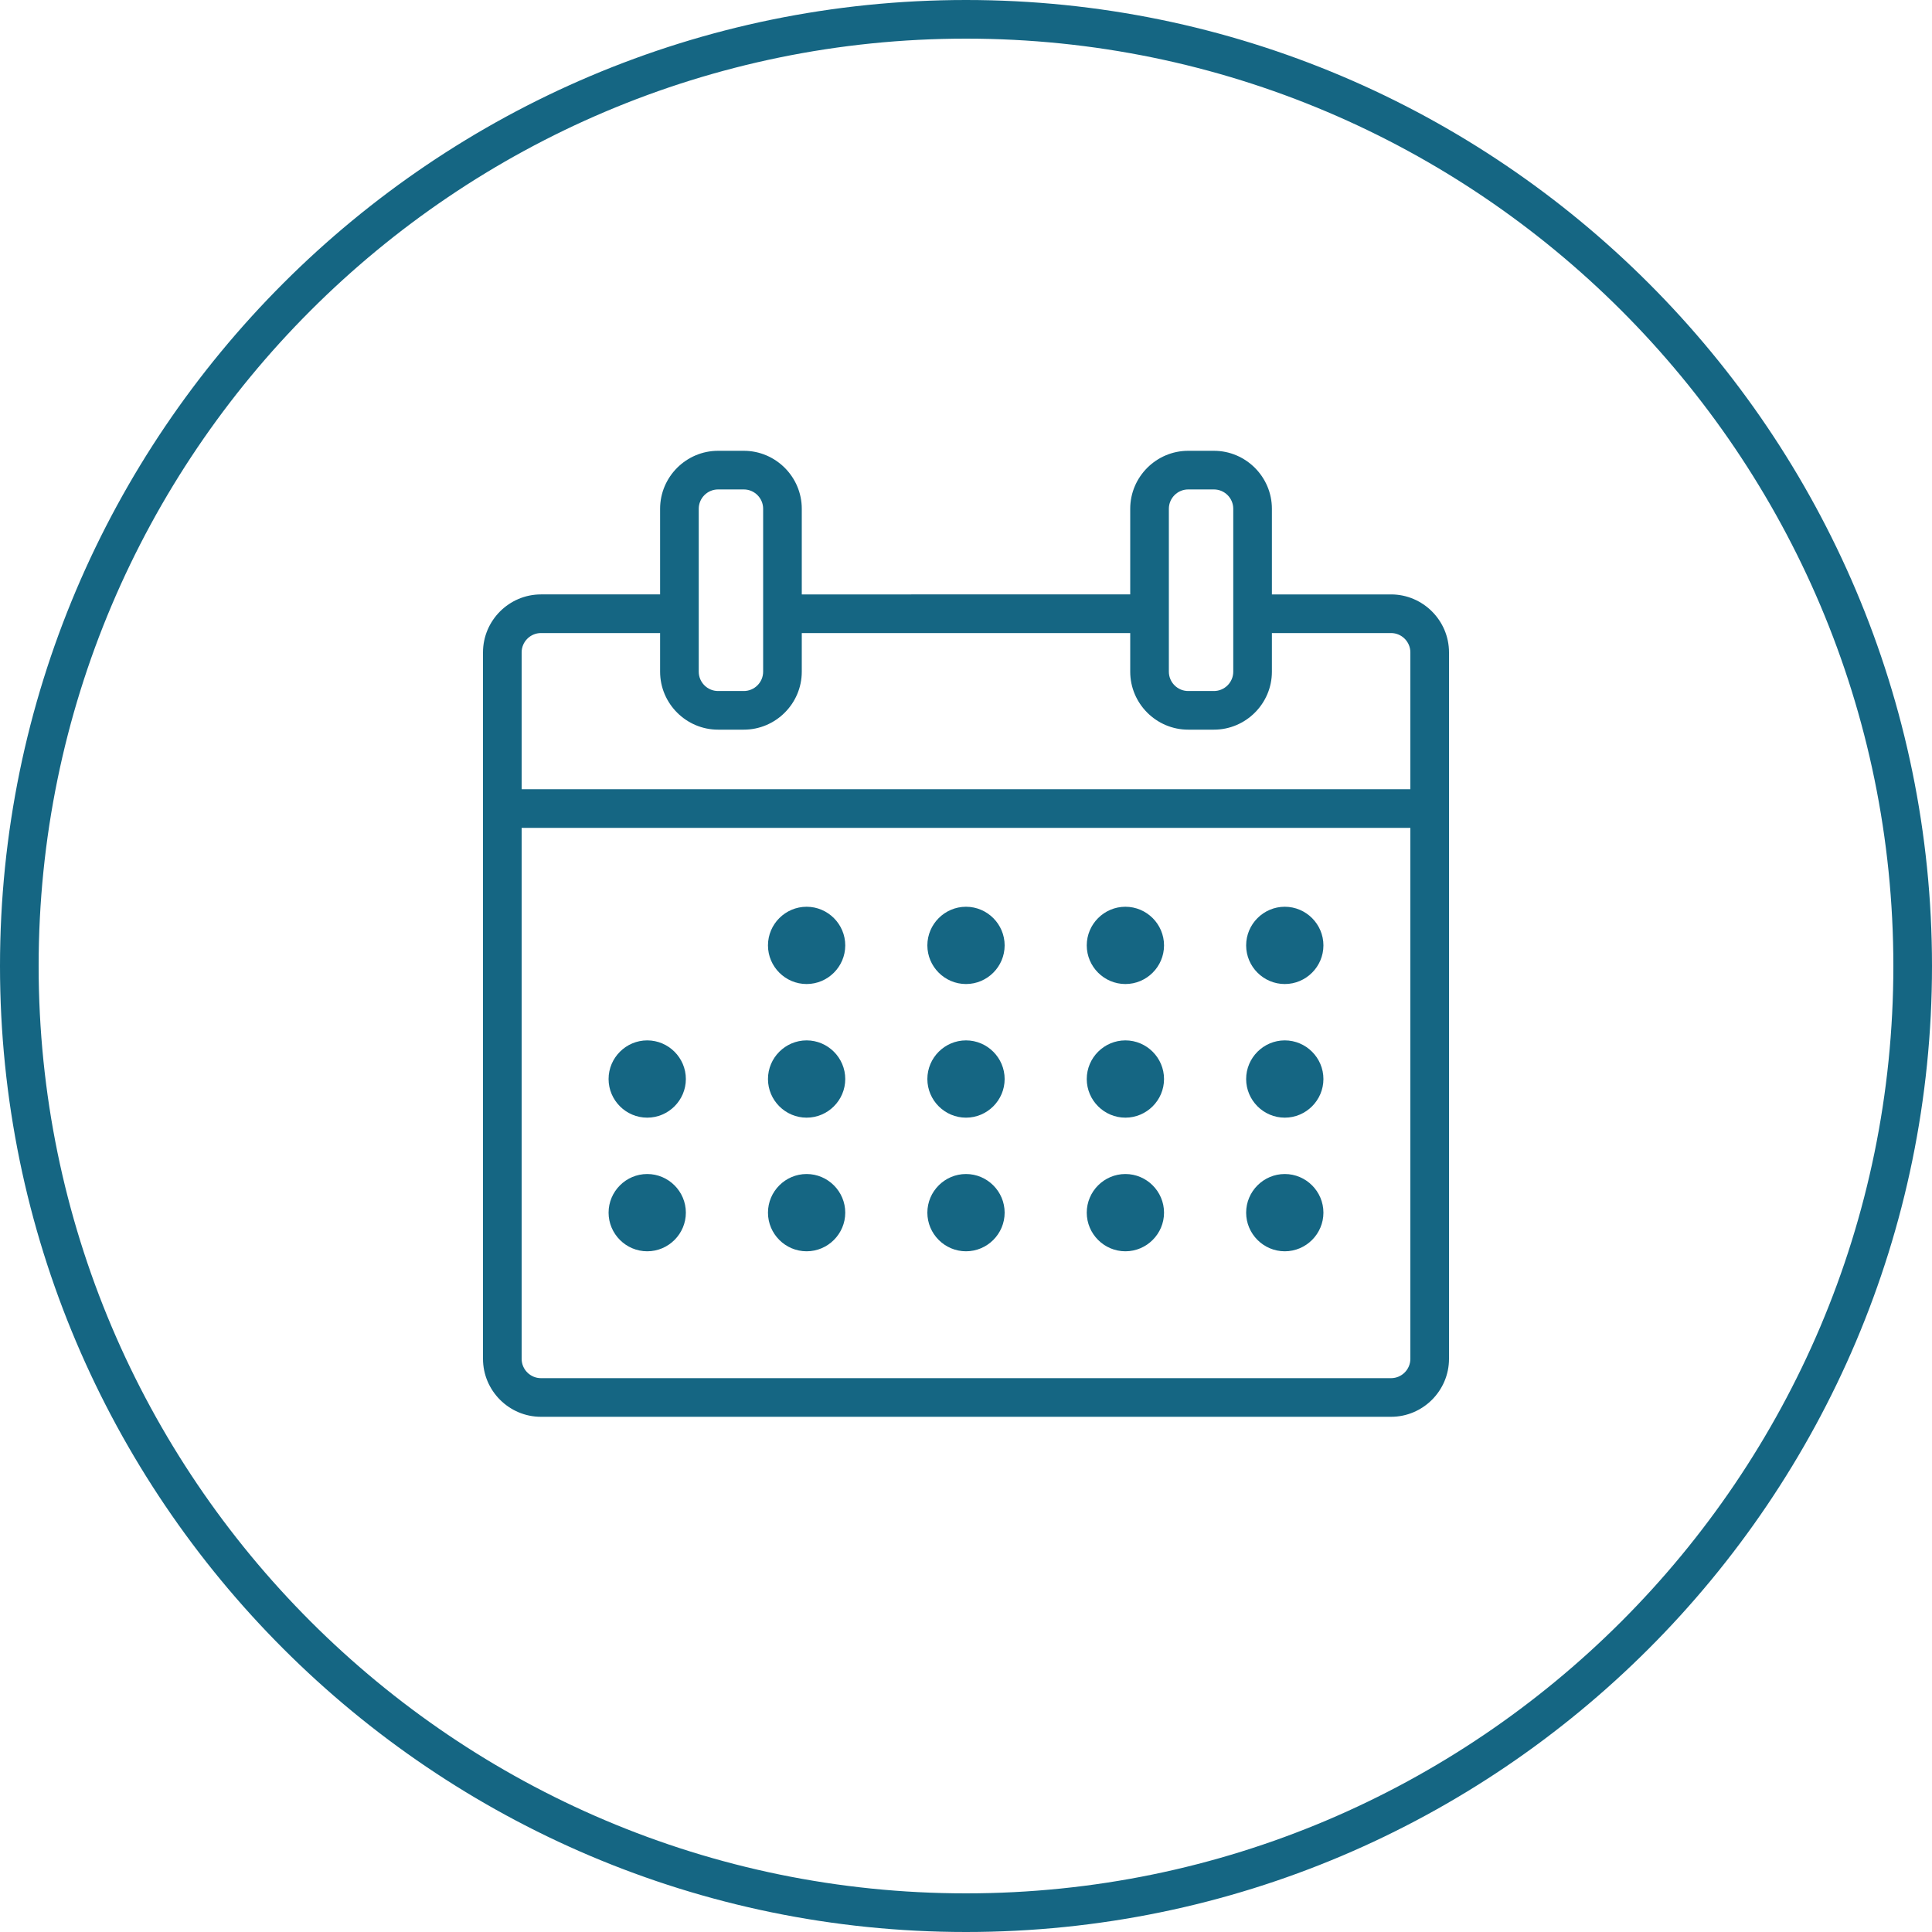 <?xml version="1.0" encoding="UTF-8"?> <!-- Generator: Adobe Illustrator 23.0.1, SVG Export Plug-In . SVG Version: 6.00 Build 0) --> <svg xmlns="http://www.w3.org/2000/svg" xmlns:xlink="http://www.w3.org/1999/xlink" id="Layer_1" x="0px" y="0px" viewBox="0 0 60 60" style="enable-background:new 0 0 60 60;" xml:space="preserve"> <style type="text/css"> .st0{fill:#156683;} </style> <path class="st0" d="M30,60C13.46,60,0,46.54,0,30S13.46,0,30,0s30,13.46,30,30S46.54,60,30,60z M30,1.2C14.12,1.2,1.2,14.12,1.2,30 c0,15.88,12.92,28.8,28.8,28.8c15.88,0,28.8-12.92,28.8-28.8C58.8,14.12,45.88,1.2,30,1.2z"></path> <g> <path class="st0" d="M43.2,18.46h-3.7V15.8c0-0.99-0.81-1.8-1.8-1.8h-0.8c-0.99,0-1.8,0.81-1.8,1.8v2.66H24.9V15.8 c0-0.99-0.81-1.8-1.8-1.8h-0.8c-0.99,0-1.8,0.81-1.8,1.8v2.66h-3.7c-0.99,0-1.8,0.81-1.8,1.8V42.2c0,0.99,0.81,1.8,1.8,1.8h26.4 c0.99,0,1.8-0.81,1.8-1.8V20.26C45,19.27,44.19,18.46,43.2,18.46z M36.3,15.8c0-0.33,0.27-0.6,0.6-0.6h0.8c0.33,0,0.6,0.27,0.6,0.6 v5.06c0,0.33-0.27,0.6-0.6,0.6h-0.8c-0.33,0-0.6-0.27-0.6-0.6V15.8z M21.7,15.8c0-0.33,0.27-0.6,0.6-0.6h0.8 c0.33,0,0.6,0.27,0.6,0.6v5.06c0,0.33-0.27,0.6-0.6,0.6h-0.8c-0.33,0-0.6-0.27-0.6-0.6V15.8z M43.8,42.2c0,0.33-0.27,0.6-0.6,0.6 H16.8c-0.33,0-0.6-0.27-0.6-0.6V25.71h27.6V42.2z M43.8,24.51H16.2v-4.25c0-0.33,0.27-0.6,0.6-0.6h3.7v1.2c0,0.99,0.81,1.8,1.8,1.8 h0.8c0.99,0,1.8-0.81,1.8-1.8v-1.2h10.2v1.2c0,0.99,0.81,1.8,1.8,1.8h0.8c0.99,0,1.8-0.81,1.8-1.8v-1.2h3.7 c0.33,0,0.6,0.27,0.6,0.6V24.51z"></path> <g> <path class="st0" d="M26.25,29.36c0,0.66-0.54,1.2-1.2,1.2l0,0c-0.66,0-1.2-0.54-1.2-1.2l0,0c0-0.66,0.54-1.2,1.2-1.2l0,0 C25.71,28.16,26.25,28.7,26.25,29.36L26.25,29.36z"></path> <path class="st0" d="M31.2,29.36c0,0.66-0.54,1.2-1.2,1.2l0,0c-0.66,0-1.2-0.54-1.2-1.2l0,0c0-0.66,0.54-1.2,1.2-1.2l0,0 C30.66,28.16,31.2,28.7,31.2,29.36L31.2,29.36z"></path> <path class="st0" d="M36.15,29.36c0,0.66-0.54,1.2-1.2,1.2l0,0c-0.66,0-1.2-0.54-1.2-1.2l0,0c0-0.66,0.54-1.2,1.2-1.2l0,0 C35.61,28.16,36.15,28.7,36.15,29.36L36.15,29.36z"></path> <path class="st0" d="M41.1,29.36c0,0.66-0.54,1.2-1.2,1.2l0,0c-0.66,0-1.2-0.54-1.2-1.2l0,0c0-0.66,0.54-1.2,1.2-1.2l0,0 C40.56,28.16,41.1,28.7,41.1,29.36L41.1,29.36z"></path> </g> <g> <path class="st0" d="M21.3,33.51c0,0.66-0.54,1.2-1.2,1.2l0,0c-0.66,0-1.2-0.54-1.2-1.2l0,0c0-0.66,0.54-1.2,1.2-1.2l0,0 C20.76,32.31,21.3,32.85,21.3,33.51L21.3,33.51z"></path> <path class="st0" d="M26.25,33.51c0,0.66-0.54,1.2-1.2,1.2l0,0c-0.66,0-1.2-0.54-1.2-1.2l0,0c0-0.66,0.54-1.2,1.2-1.2l0,0 C25.71,32.31,26.25,32.85,26.25,33.51L26.25,33.51z"></path> <path class="st0" d="M31.2,33.51c0,0.66-0.54,1.2-1.2,1.2l0,0c-0.66,0-1.2-0.54-1.2-1.2l0,0c0-0.66,0.54-1.2,1.2-1.2l0,0 C30.66,32.31,31.2,32.85,31.2,33.51L31.2,33.51z"></path> <path class="st0" d="M36.15,33.51c0,0.66-0.54,1.2-1.2,1.2l0,0c-0.66,0-1.2-0.54-1.2-1.2l0,0c0-0.66,0.54-1.2,1.2-1.2l0,0 C35.61,32.31,36.15,32.85,36.15,33.51L36.15,33.51z"></path> <path class="st0" d="M41.1,33.51c0,0.66-0.54,1.2-1.2,1.2l0,0c-0.66,0-1.2-0.54-1.2-1.2l0,0c0-0.66,0.54-1.2,1.2-1.2l0,0 C40.56,32.31,41.1,32.85,41.1,33.51L41.1,33.51z"></path> </g> <g> <path class="st0" d="M21.3,37.66c0,0.66-0.54,1.2-1.2,1.2l0,0c-0.66,0-1.2-0.54-1.2-1.2l0,0c0-0.66,0.54-1.2,1.2-1.2l0,0 C20.76,36.46,21.3,37,21.3,37.66L21.3,37.66z"></path> <path class="st0" d="M26.25,37.66c0,0.66-0.54,1.2-1.2,1.2l0,0c-0.66,0-1.2-0.54-1.2-1.2l0,0c0-0.66,0.54-1.2,1.2-1.2l0,0 C25.71,36.46,26.25,37,26.25,37.66L26.25,37.66z"></path> <path class="st0" d="M31.2,37.66c0,0.66-0.54,1.2-1.2,1.2l0,0c-0.66,0-1.2-0.54-1.2-1.2l0,0c0-0.66,0.54-1.2,1.2-1.2l0,0 C30.66,36.46,31.2,37,31.2,37.66L31.2,37.66z"></path> <path class="st0" d="M36.15,37.66c0,0.66-0.54,1.2-1.2,1.2l0,0c-0.66,0-1.2-0.54-1.2-1.2l0,0c0-0.66,0.54-1.2,1.2-1.2l0,0 C35.61,36.46,36.15,37,36.15,37.66L36.15,37.66z"></path> <path class="st0" d="M41.1,37.66c0,0.66-0.54,1.2-1.2,1.2l0,0c-0.66,0-1.2-0.54-1.2-1.2l0,0c0-0.66,0.54-1.2,1.2-1.2l0,0 C40.56,36.46,41.1,37,41.1,37.66L41.1,37.66z"></path> </g> </g> </svg> 